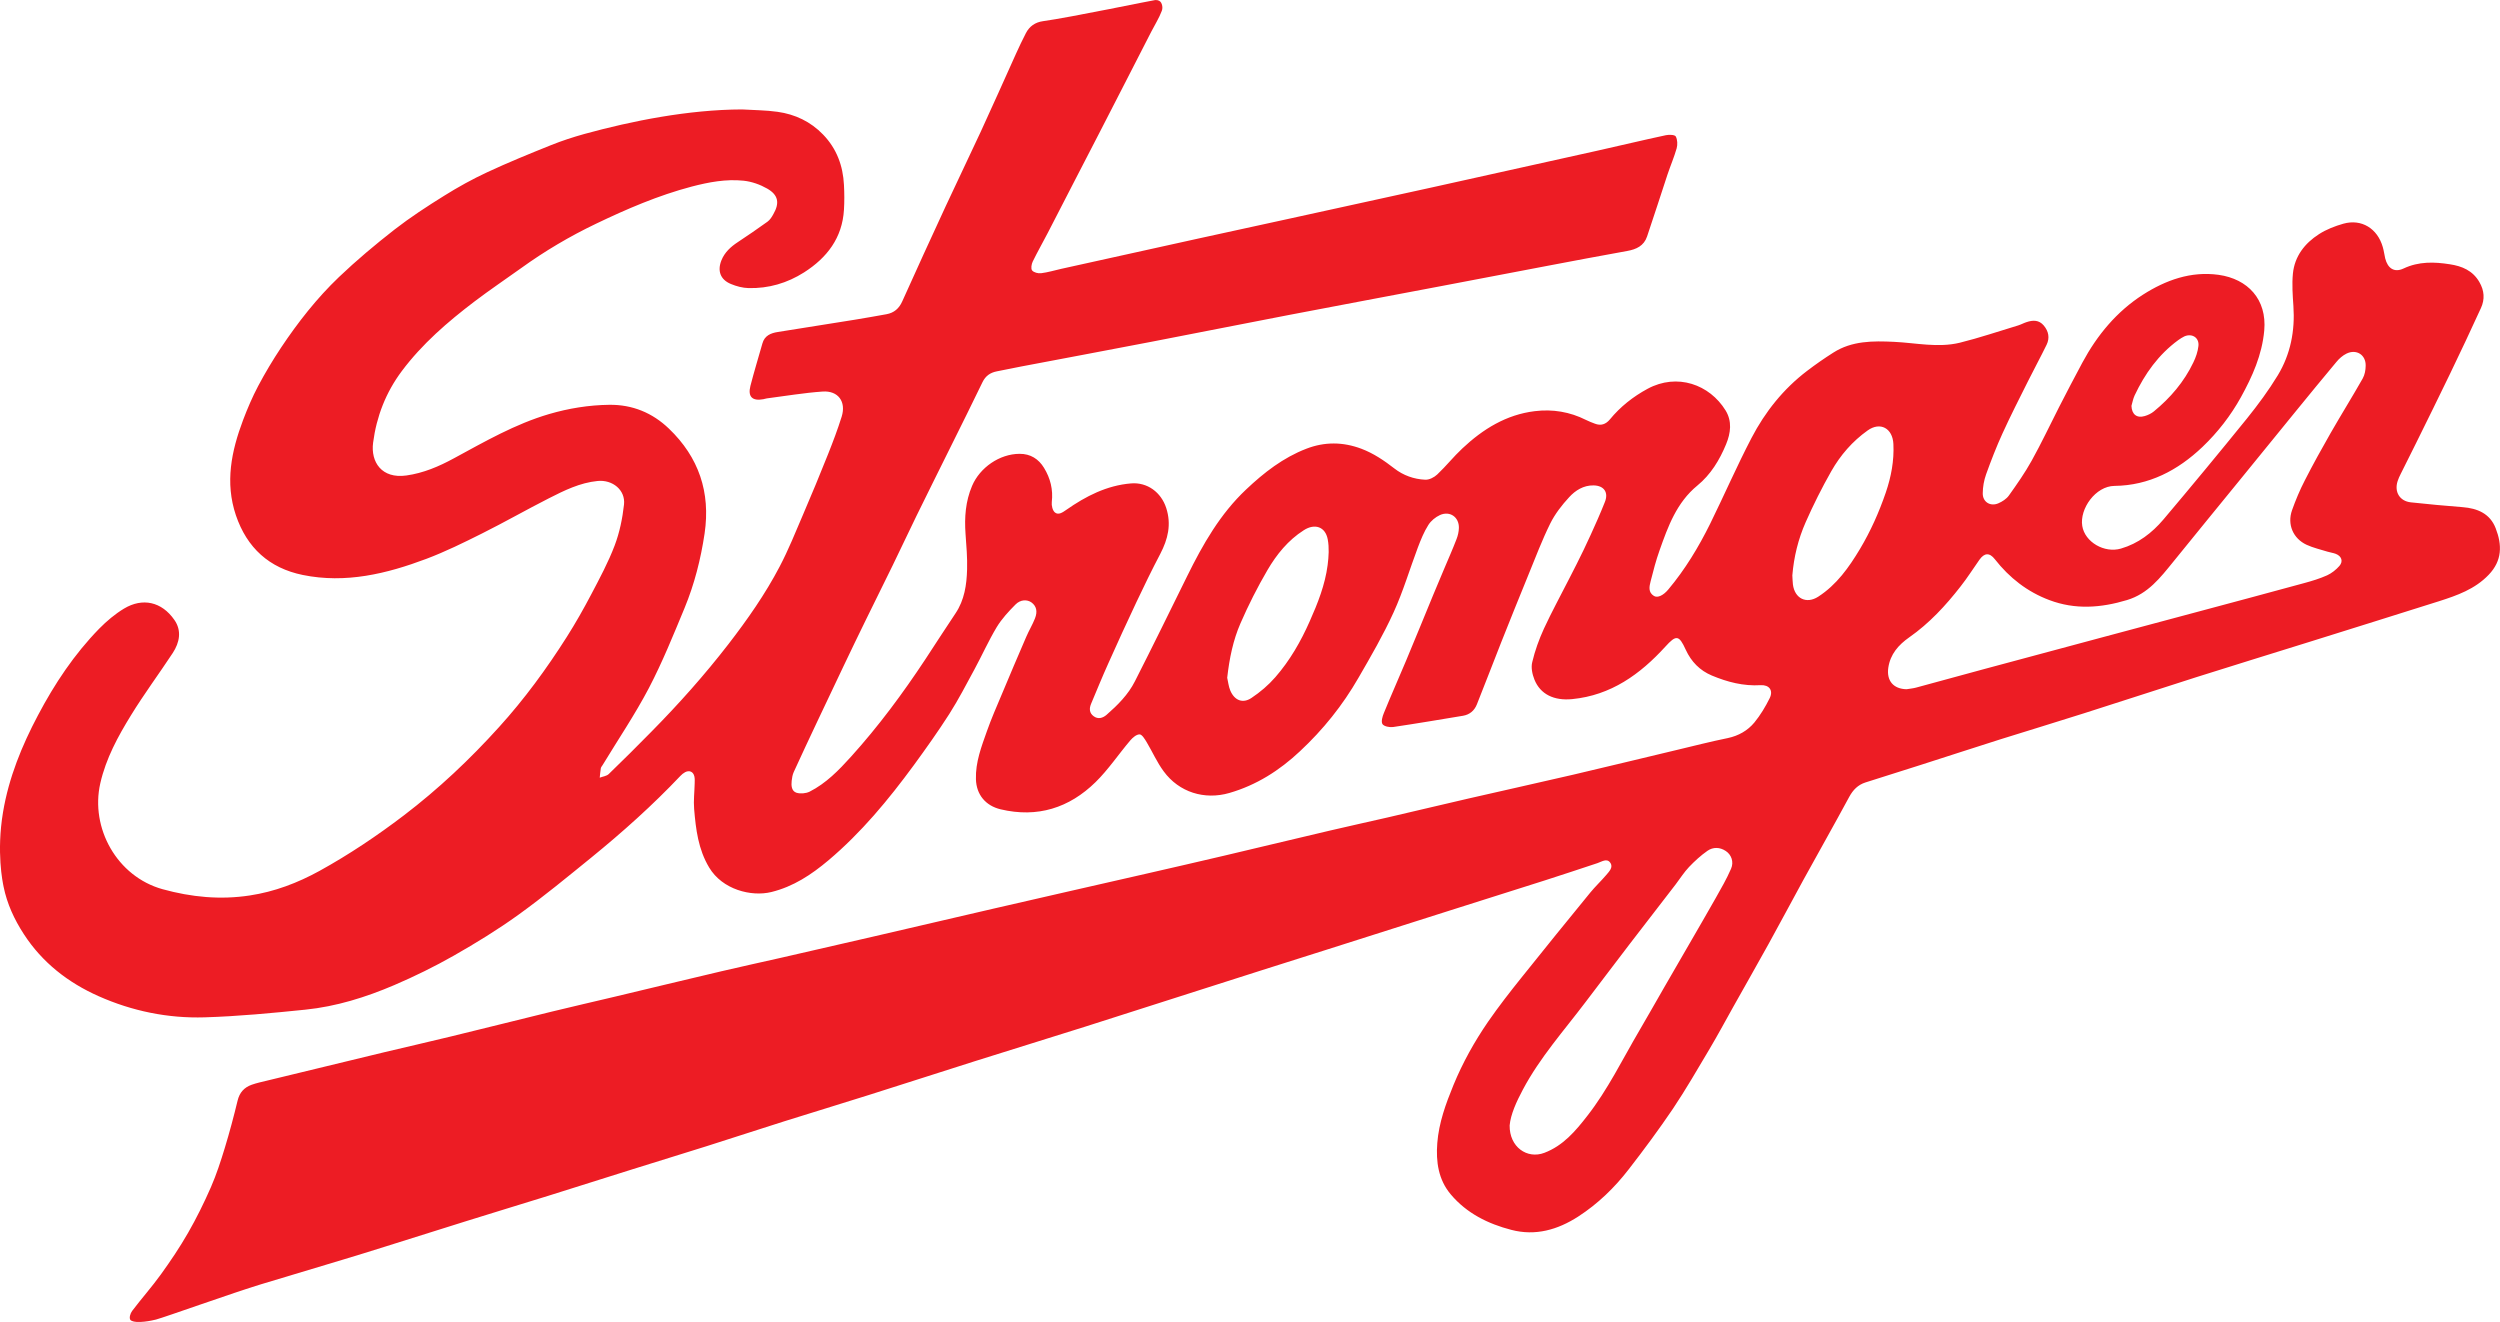 <?xml version="1.0" encoding="utf-8"?>
<!-- Generator: Adobe Illustrator 16.0.0, SVG Export Plug-In . SVG Version: 6.00 Build 0)  -->
<!DOCTYPE svg PUBLIC "-//W3C//DTD SVG 1.1//EN" "http://www.w3.org/Graphics/SVG/1.1/DTD/svg11.dtd">
<svg version="1.1" id="logoNav_xA0_Imagen_1_" xmlns="http://www.w3.org/2000/svg" xmlns:xlink="http://www.w3.org/1999/xlink"
	 x="0px" y="0px" width="172.434px" height="91.18px" viewBox="1.185 -37.841 172.434 91.18"
	 enable-background="new 1.185 -37.841 172.434 91.18" xml:space="preserve">
<g>
	<path fill="#ED1C24" d="M52.362-30.293c0.817,0.052,1.644,0.048,2.451,0.164c1.214,0.17,2.287,0.677,3.149,1.575
		c0.932,0.968,1.368,2.146,1.434,3.468c0.031,0.566,0.035,1.14,0,1.709c-0.114,1.946-1.17,3.314-2.752,4.324
		c-1.162,0.739-2.452,1.118-3.838,1.082c-0.404-0.011-0.828-0.124-1.204-0.281c-0.727-0.297-0.953-0.902-0.656-1.638
		c0.222-0.545,0.633-0.926,1.124-1.248c0.693-0.458,1.379-0.928,2.051-1.412c0.175-0.128,0.301-0.327,0.406-0.521
		c0.439-0.763,0.349-1.318-0.422-1.76c-0.491-0.282-1.072-0.487-1.632-0.546c-1.213-0.127-2.404,0.099-3.586,0.407
		c-2.298,0.607-4.465,1.54-6.598,2.563c-1.805,0.865-3.529,1.883-5.156,3.057c-1.072,0.767-2.17,1.507-3.222,2.305
		c-1.85,1.406-3.607,2.922-5.013,4.8c-1.097,1.468-1.744,3.127-1.979,4.94c-0.173,1.33,0.591,2.499,2.294,2.26
		c1.179-0.166,2.245-0.621,3.278-1.184c2.127-1.152,4.223-2.364,6.565-3.052c1.352-0.396,2.74-0.621,4.152-0.639
		c1.598-0.021,2.98,0.554,4.114,1.642c2.062,1.975,2.88,4.388,2.462,7.232c-0.264,1.771-0.701,3.495-1.383,5.145
		c-0.77,1.858-1.528,3.734-2.458,5.516c-0.96,1.829-2.124,3.549-3.195,5.316c-0.044,0.071-0.107,0.138-0.122,0.216
		c-0.037,0.213-0.05,0.436-0.075,0.652c0.21-0.084,0.473-0.106,0.622-0.252c0.99-0.953,1.965-1.929,2.933-2.912
		c1.886-1.91,3.673-3.915,5.315-6.038c1.309-1.696,2.541-3.452,3.536-5.352c0.612-1.164,1.104-2.395,1.623-3.607
		c0.593-1.377,1.167-2.766,1.721-4.158c0.338-0.849,0.663-1.709,0.938-2.585c0.32-1.028-0.239-1.803-1.314-1.73
		c-1.287,0.088-2.564,0.308-3.847,0.472c-0.082,0.01-0.163,0.043-0.246,0.057c-0.758,0.139-1.078-0.172-0.889-0.915
		c0.253-0.983,0.552-1.958,0.828-2.932c0.15-0.542,0.578-0.715,1.068-0.791c1.769-0.284,3.544-0.561,5.314-0.847
		c0.727-0.114,1.453-0.252,2.178-0.378c0.522-0.096,0.864-0.393,1.082-0.878c0.986-2.189,1.983-4.378,2.994-6.557
		c0.798-1.726,1.632-3.438,2.429-5.164c0.823-1.777,1.614-3.572,2.421-5.356c0.22-0.481,0.442-0.959,0.686-1.428
		c0.246-0.476,0.644-0.754,1.183-0.829c1.865-0.256,7.568-1.447,7.74-1.457c0.204-0.014,0.353,0.071,0.417,0.199
		c0.092,0.187,0.097,0.393,0.036,0.545c-0.188,0.503-0.486,0.966-0.732,1.449c-0.626,1.224-1.253,2.448-1.881,3.67
		c-0.551,1.075-1.103,2.15-1.656,3.225c-0.568,1.099-1.136,2.195-1.7,3.292c-0.632,1.226-1.256,2.449-1.891,3.671
		c-0.344,0.666-0.718,1.318-1.045,1.99c-0.085,0.18-0.137,0.49-0.04,0.609c0.118,0.144,0.418,0.218,0.618,0.192
		c0.467-0.057,0.923-0.197,1.385-0.301c3.148-0.696,6.3-1.394,9.45-2.089c2.053-0.454,4.104-0.896,6.153-1.343
		c3.316-0.725,6.633-1.449,9.946-2.18c3.803-0.841,7.605-1.684,11.405-2.532c1.586-0.354,3.164-0.734,4.757-1.075
		c0.223-0.046,0.611-0.035,0.68,0.087c0.121,0.22,0.132,0.559,0.063,0.816c-0.176,0.613-0.429,1.202-0.632,1.805
		c-0.468,1.425-0.93,2.855-1.409,4.277c-0.217,0.646-0.74,0.887-1.368,1c-1.872,0.335-3.745,0.692-5.618,1.047
		c-2.363,0.45-4.725,0.905-7.094,1.353c-3.536,0.672-7.079,1.334-10.615,2.013c-3.17,0.606-6.332,1.245-9.502,1.852
		c-2.99,0.578-5.985,1.134-8.978,1.704c-0.559,0.107-1.118,0.227-1.677,0.334c-0.454,0.09-0.777,0.313-0.987,0.746
		c-0.699,1.45-1.419,2.892-2.134,4.334c-0.807,1.63-1.623,3.261-2.421,4.892c-0.556,1.137-1.089,2.283-1.644,3.419
		c-0.602,1.235-1.218,2.465-1.822,3.703c-0.526,1.072-1.045,2.15-1.558,3.228c-0.612,1.275-1.219,2.557-1.822,3.841
		c-0.544,1.156-1.089,2.312-1.619,3.475c-0.084,0.186-0.119,0.399-0.142,0.605c-0.036,0.328-0.014,0.71,0.335,0.823
		c0.271,0.081,0.645,0.049,0.901-0.075c1.135-0.574,2.014-1.479,2.853-2.408c1.898-2.1,3.572-4.363,5.132-6.723
		c0.695-1.055,1.374-2.121,2.08-3.169c0.616-0.917,0.769-1.965,0.798-3.025c0.025-0.817-0.049-1.641-0.107-2.456
		c-0.081-1.139-0.003-2.243,0.453-3.314c0.538-1.262,1.893-2.2,3.267-2.208c0.764-0.008,1.326,0.362,1.694,0.969
		c0.437,0.712,0.636,1.499,0.535,2.357c-0.028,0.241,0.054,0.593,0.222,0.723c0.242,0.192,0.525-0.007,0.78-0.185
		c1.347-0.941,2.787-1.684,4.46-1.823c1.133-0.095,2.083,0.618,2.431,1.696c0.368,1.134,0.118,2.151-0.412,3.167
		c-0.575,1.095-1.115,2.207-1.643,3.323c-0.666,1.407-1.312,2.824-1.948,4.245c-0.409,0.908-0.788,1.841-1.176,2.761
		c-0.139,0.326-0.132,0.644,0.175,0.866c0.305,0.226,0.63,0.126,0.884-0.093c0.77-0.673,1.496-1.396,1.958-2.312
		c1.228-2.414,2.417-4.844,3.614-7.272c1.075-2.181,2.271-4.28,4.062-5.966c1.227-1.16,2.555-2.195,4.154-2.809
		c1.257-0.487,2.524-0.473,3.786,0c0.845,0.318,1.575,0.815,2.281,1.362c0.619,0.482,1.353,0.74,2.12,0.776
		c0.28,0.018,0.629-0.162,0.838-0.361c0.608-0.572,1.126-1.232,1.738-1.802c1.412-1.326,3.021-2.326,4.992-2.565
		c1.225-0.152,2.416,0.046,3.526,0.604c0.199,0.101,0.409,0.18,0.615,0.258c0.416,0.161,0.75,0.05,1.038-0.294
		c0.723-0.879,1.596-1.567,2.603-2.113c2.038-1.097,4.27-0.298,5.375,1.494c0.46,0.75,0.355,1.558,0.037,2.329
		c-0.451,1.096-1.062,2.099-1.982,2.852c-1.434,1.176-2.025,2.824-2.611,4.479c-0.247,0.69-0.43,1.406-0.613,2.122
		c-0.092,0.361-0.182,0.762,0.228,1.014c0.252,0.156,0.652-0.038,0.989-0.443c1.159-1.381,2.086-2.917,2.884-4.526
		c0.968-1.968,1.844-3.983,2.857-5.927c0.94-1.805,2.196-3.38,3.827-4.622c0.587-0.448,1.191-0.869,1.813-1.263
		c1.286-0.822,2.733-0.815,4.195-0.745c1.508,0.071,3.029,0.426,4.53,0.061c1.354-0.334,2.688-0.791,4.027-1.193
		c0.2-0.062,0.384-0.167,0.582-0.229c0.438-0.146,0.855-0.157,1.185,0.236c0.335,0.398,0.423,0.859,0.196,1.324
		c-0.413,0.851-0.869,1.68-1.288,2.524c-0.597,1.192-1.202,2.381-1.756,3.595c-0.421,0.922-0.788,1.869-1.131,2.823
		c-0.146,0.41-0.227,0.865-0.23,1.3c-0.012,0.603,0.521,0.935,1.073,0.697c0.271-0.116,0.558-0.299,0.729-0.537
		c0.553-0.777,1.109-1.568,1.57-2.4c0.668-1.199,1.253-2.444,1.876-3.668c0.54-1.041,1.068-2.079,1.625-3.103
		c1.018-1.894,2.366-3.52,4.175-4.682c1.572-1.004,3.306-1.635,5.225-1.369c2.003,0.284,3.333,1.684,3.143,3.837
		c-0.152,1.686-0.82,3.174-1.614,4.611c-0.702,1.267-1.593,2.413-2.646,3.42c-1.702,1.621-3.693,2.663-6.068,2.689
		c-1.313,0.014-2.415,1.581-2.225,2.763c0.178,1.107,1.521,1.896,2.671,1.56c1.191-0.347,2.139-1.079,2.923-2
		c1.947-2.305,3.869-4.628,5.767-6.973c0.763-0.95,1.496-1.938,2.129-2.982c0.875-1.45,1.191-3.065,1.074-4.767
		c-0.051-0.744-0.106-1.5-0.035-2.241c0.118-1.196,0.814-2.092,1.802-2.725c0.507-0.325,1.096-0.554,1.681-0.72
		c1.252-0.351,2.355,0.333,2.718,1.617c0.074,0.253,0.106,0.518,0.165,0.774c0.175,0.695,0.629,1,1.268,0.699
		c1.049-0.494,2.113-0.46,3.191-0.291c0.832,0.126,1.572,0.428,2.032,1.219c0.352,0.597,0.387,1.201,0.114,1.798
		c-0.696,1.53-1.416,3.047-2.146,4.565c-0.769,1.6-1.56,3.192-2.348,4.791c-0.345,0.696-0.694,1.394-1.043,2.091
		c-0.081,0.162-0.158,0.325-0.213,0.499c-0.236,0.74,0.143,1.373,0.913,1.458c1.187,0.131,2.38,0.237,3.566,0.331
		c1.032,0.081,1.897,0.443,2.288,1.46c0.443,1.139,0.457,2.228-0.486,3.208c-0.95,0.992-2.177,1.422-3.421,1.82
		c-2.982,0.946-5.971,1.872-8.952,2.809c-2.603,0.812-5.209,1.615-7.806,2.435c-2.583,0.823-5.158,1.67-7.745,2.49
		c-1.908,0.61-3.826,1.185-5.732,1.785c-1.843,0.581-3.679,1.188-5.518,1.773c-1.271,0.406-2.547,0.805-3.816,1.21
		c-0.511,0.166-0.849,0.507-1.114,0.994c-1.036,1.92-2.112,3.816-3.164,5.73c-0.808,1.476-1.592,2.955-2.407,4.43
		c-0.803,1.451-1.62,2.883-2.43,4.327c-0.543,0.969-1.067,1.947-1.635,2.904c-0.827,1.388-1.626,2.78-2.525,4.122
		c-0.965,1.426-1.988,2.808-3.044,4.17c-0.979,1.27-2.132,2.387-3.489,3.265c-1.408,0.907-2.944,1.354-4.607,0.918
		c-1.617-0.418-3.086-1.146-4.182-2.448c-0.855-1.014-1.029-2.248-0.93-3.536c0.109-1.407,0.585-2.706,1.114-4
		c0.639-1.552,1.45-3.006,2.393-4.378c0.728-1.052,1.515-2.06,2.316-3.06c1.558-1.957,3.141-3.895,4.723-5.835
		c0.341-0.419,0.74-0.791,1.092-1.204c0.209-0.25,0.528-0.551,0.287-0.872c-0.229-0.318-0.578-0.064-0.879,0.037
		c-1.214,0.401-2.424,0.808-3.641,1.195c-2.146,0.685-4.297,1.36-6.443,2.042c-2.905,0.919-5.803,1.846-8.705,2.768
		c-2.9,0.919-5.806,1.837-8.706,2.769c-2.607,0.828-5.216,1.673-7.825,2.501c-2.53,0.802-5.072,1.579-7.604,2.38
		c-2.45,0.777-4.898,1.569-7.349,2.343c-1.935,0.615-3.879,1.197-5.815,1.809c-1.788,0.564-3.571,1.153-5.361,1.718
		c-1.684,0.534-3.373,1.044-5.057,1.575c-1.951,0.611-3.898,1.233-5.849,1.842c-1.883,0.589-3.777,1.156-5.661,1.748
		c-1.883,0.585-3.765,1.187-5.648,1.775c-0.957,0.301-1.911,0.598-2.869,0.885c-1.876,0.568-3.756,1.125-5.632,1.694
		c-1.901,0.574-6.605,2.262-7.262,2.438c-0.208,0.054-1.362,0.317-1.741,0.047c-0.139-0.139-0.018-0.486,0.102-0.643
		c0.646-0.854,1.36-1.656,1.984-2.521c0.666-0.923,1.301-1.869,1.868-2.856c0.585-1.018,1.109-2.082,1.58-3.157
		c0.383-0.876,0.679-1.795,0.958-2.708c0.327-1.075,0.618-2.167,0.882-3.259c0.135-0.568,0.457-0.915,0.971-1.099
		c0.354-0.125,0.723-0.203,1.085-0.291c2.692-0.652,5.378-1.305,8.069-1.954c1.53-0.365,3.063-0.713,4.588-1.085
		c2.325-0.564,4.644-1.149,6.967-1.717c1.431-0.349,2.867-0.677,4.301-1.018c2.461-0.585,4.922-1.184,7.386-1.762
		c1.369-0.326,2.741-0.615,4.11-0.93c2.127-0.486,4.256-0.974,6.384-1.467c2.748-0.635,5.496-1.284,8.248-1.917
		c3.509-0.812,7.022-1.606,10.535-2.41c1.816-0.416,3.632-0.832,5.444-1.259c2.422-0.571,4.842-1.156,7.266-1.724
		c1.33-0.311,2.66-0.604,3.99-0.908c1.851-0.429,3.707-0.875,5.561-1.302c2.402-0.551,4.799-1.082,7.201-1.639
		c2.396-0.562,4.787-1.143,7.179-1.714c1.163-0.277,2.325-0.575,3.497-0.814c0.747-0.159,1.369-0.514,1.837-1.075
		c0.418-0.51,0.766-1.092,1.06-1.687c0.256-0.526-0.035-0.92-0.627-0.888c-1.188,0.074-2.295-0.216-3.37-0.666
		c-0.823-0.346-1.416-0.951-1.795-1.774c-0.474-1.04-0.663-1.037-1.413-0.213c-1.737,1.904-3.746,3.353-6.423,3.615
		c-1.241,0.122-2.194-0.325-2.604-1.349c-0.148-0.368-0.247-0.838-0.148-1.21c0.186-0.788,0.467-1.562,0.805-2.302
		c0.541-1.169,1.163-2.306,1.747-3.455c0.335-0.656,0.673-1.308,0.991-1.975c0.334-0.699,0.659-1.409,0.97-2.12
		c0.174-0.383,0.323-0.768,0.483-1.155c0.288-0.675-0.033-1.164-0.771-1.175c-0.694-0.01-1.251,0.345-1.68,0.813
		c-0.501,0.542-0.978,1.156-1.306,1.817c-0.564,1.144-1.018,2.343-1.501,3.526c-0.639,1.554-1.263,3.12-1.886,4.68
		c-0.294,0.734-0.575,1.476-0.865,2.213c-0.264,0.687-0.534,1.376-0.809,2.059c-0.172,0.426-0.493,0.703-0.956,0.781
		c-1.606,0.265-3.21,0.539-4.817,0.776c-0.244,0.035-0.629-0.039-0.737-0.201c-0.106-0.167-0.003-0.526,0.095-0.759
		c0.493-1.213,1.027-2.408,1.531-3.611c0.636-1.515,1.251-3.033,1.876-4.547c0.25-0.605,0.508-1.203,0.758-1.805
		c0.287-0.682,0.586-1.352,0.849-2.039c0.096-0.244,0.155-0.511,0.162-0.768c0.019-0.747-0.62-1.199-1.305-0.891
		c-0.308,0.142-0.621,0.395-0.802,0.686c-0.301,0.474-0.517,1.011-0.72,1.544c-0.564,1.492-1.015,3.034-1.677,4.484
		c-0.707,1.551-1.568,3.036-2.421,4.51c-1.088,1.893-2.442,3.583-4.043,5.074c-1.404,1.318-2.995,2.333-4.871,2.874
		c-1.701,0.49-3.458-0.041-4.525-1.498c-0.458-0.617-0.771-1.34-1.171-2.008c-0.128-0.213-0.323-0.537-0.487-0.537
		c-0.217-0.003-0.48,0.223-0.646,0.419c-0.807,0.95-1.507,2.005-2.392,2.874c-1.819,1.782-4.009,2.478-6.546,1.876
		c-1.037-0.247-1.676-1.011-1.705-2.079c-0.036-1.17,0.379-2.245,0.759-3.316c0.299-0.849,0.664-1.68,1.014-2.512
		c0.557-1.332,1.121-2.662,1.696-3.989c0.185-0.433,0.433-0.839,0.605-1.276c0.192-0.491,0.09-0.848-0.237-1.094
		c-0.297-0.216-0.758-0.216-1.109,0.139c-0.476,0.479-0.948,0.99-1.297,1.564c-0.562,0.939-1.012,1.947-1.534,2.911
		c-0.562,1.038-1.108,2.091-1.739,3.083c-0.771,1.204-1.6,2.37-2.444,3.526c-1.749,2.38-3.621,4.65-5.893,6.565
		c-1.173,0.987-2.416,1.809-3.931,2.182c-1.386,0.339-3.378-0.164-4.291-1.692c-0.754-1.257-0.918-2.635-1.036-4.036
		c-0.049-0.578,0.024-1.167,0.037-1.748c0.003-0.166,0.017-0.338-0.021-0.5c-0.074-0.325-0.344-0.446-0.641-0.288
		c-0.119,0.064-0.231,0.156-0.325,0.257c-1.914,2.021-3.986,3.874-6.146,5.632c-1.649,1.339-3.292,2.694-5.012,3.935
		c-1.43,1.031-2.939,1.957-4.471,2.829c-1.328,0.754-2.706,1.431-4.109,2.032c-1.961,0.838-4.001,1.477-6.132,1.693
		c-2.307,0.236-4.623,0.458-6.944,0.529c-2.529,0.077-4.997-0.43-7.311-1.459c-2.101-0.933-3.885-2.315-5.16-4.283
		c-0.656-1.011-1.156-2.085-1.396-3.275c-0.061-0.301-0.5-2.36-0.037-5.139c0.398-2.373,1.295-4.576,2.411-6.68
		c1.145-2.17,2.501-4.21,4.225-5.975C8.542,4.997,9.12,4.51,9.741,4.135c1.274-0.765,2.596-0.48,3.472,0.783
		c0.518,0.741,0.361,1.557-0.113,2.28c-0.946,1.438-1.977,2.824-2.878,4.292c-0.902,1.464-1.729,2.981-2.118,4.689
		c-0.705,3.088,1.144,6.433,4.289,7.31c1.999,0.553,3.993,0.744,6.022,0.433c1.699-0.257,3.295-0.862,4.813-1.697
		c2.036-1.125,3.962-2.417,5.809-3.823c2.385-1.819,4.558-3.867,6.568-6.093c1.75-1.929,3.283-4.027,4.677-6.224
		c0.603-0.951,1.158-1.932,1.681-2.927c0.582-1.106,1.176-2.211,1.617-3.374c0.341-0.9,0.539-1.869,0.645-2.828
		c0.107-1.002-0.794-1.724-1.822-1.622c-1.224,0.121-2.299,0.656-3.363,1.196c-1.549,0.788-3.057,1.649-4.611,2.426
		c-1.255,0.628-2.518,1.25-3.827,1.745c-2.749,1.035-5.575,1.72-8.533,1.116c-2.312-0.473-3.851-1.869-4.614-4.118
		c-0.762-2.26-0.309-4.425,0.492-6.558c0.303-0.801,0.643-1.599,1.045-2.359c0.479-0.905,1.011-1.792,1.578-2.646
		c1.168-1.749,2.467-3.409,3.988-4.862c1.212-1.156,2.506-2.241,3.83-3.275c1.095-0.85,2.265-1.613,3.44-2.343
		c0.952-0.596,1.943-1.143,2.961-1.617c1.447-0.675,2.927-1.277,4.41-1.873c0.75-0.301,1.518-0.55,2.294-0.767
		C44.778-29.502,48.669-30.281,52.362-30.293z M132.686,9.698c0.217-0.037,0.439-0.054,0.652-0.111
		c1.586-0.426,3.164-0.866,4.746-1.292c2.645-0.713,5.291-1.422,7.935-2.132c2.271-0.611,4.54-1.213,6.809-1.823
		c2.434-0.652,4.864-1.301,7.288-1.964c0.538-0.146,1.075-0.309,1.579-0.535c0.317-0.146,0.615-0.383,0.849-0.649
		c0.273-0.319,0.151-0.67-0.247-0.829c-0.181-0.073-0.38-0.091-0.564-0.15c-0.487-0.152-0.997-0.267-1.457-0.479
		c-0.934-0.437-1.342-1.407-1.004-2.376c0.252-0.707,0.542-1.402,0.886-2.067c0.561-1.101,1.162-2.182,1.774-3.254
		c0.724-1.264,1.496-2.502,2.216-3.77c0.143-0.252,0.203-0.582,0.206-0.879c0.018-0.755-0.635-1.171-1.319-0.841
		c-0.263,0.128-0.511,0.344-0.698,0.575c-0.947,1.127-1.876,2.271-2.81,3.412c-1.27,1.561-2.544,3.13-3.816,4.688
		c-1.547,1.898-3.094,3.788-4.632,5.689c-0.891,1.096-1.728,2.196-3.186,2.636c-1.802,0.544-3.575,0.674-5.354,0.003
		c-1.521-0.57-2.759-1.537-3.76-2.816c-0.368-0.473-0.724-0.451-1.068,0.036c-0.433,0.613-0.833,1.249-1.298,1.838
		c-1.027,1.319-2.157,2.543-3.539,3.509c-0.737,0.518-1.309,1.155-1.447,2.101C131.3,9.106,131.773,9.678,132.686,9.698z
		 M105.311,39.781c-0.021,1.494,1.206,2.343,2.39,1.894c1.298-0.49,2.157-1.508,2.965-2.55c1.416-1.812,2.417-3.884,3.576-5.858
		c0.575-0.983,1.136-1.974,1.701-2.958c0.584-1.011,1.169-2.021,1.751-3.028c0.611-1.062,1.23-2.116,1.828-3.178
		c0.376-0.666,0.76-1.329,1.059-2.022c0.21-0.477,0.021-0.973-0.361-1.224c-0.409-0.274-0.876-0.284-1.262-0.017
		c-0.465,0.324-0.887,0.713-1.277,1.121c-0.338,0.358-0.612,0.788-0.913,1.188c-1.051,1.366-2.105,2.725-3.153,4.09
		c-1.031,1.344-2.049,2.701-3.077,4.047c-1.489,1.968-3.142,3.82-4.312,6.021C105.773,38.155,105.378,39.031,105.311,39.781z
		 M85.83,8.907c0.061,0.25,0.09,0.595,0.216,0.889c0.291,0.676,0.855,0.903,1.451,0.507c0.604-0.401,1.178-0.889,1.654-1.437
		c1.001-1.148,1.754-2.458,2.37-3.854c0.558-1.249,1.058-2.515,1.236-3.877c0.075-0.589,0.115-1.204,0.007-1.775
		C92.6-1.516,91.866-1.757,91.112-1.27c-1.082,0.688-1.873,1.67-2.505,2.748c-0.693,1.184-1.314,2.417-1.863,3.675
		C86.24,6.309,85.982,7.556,85.83,8.907z M124.809,1.843c0.014,0.209,0.014,0.419,0.039,0.625c0.122,0.971,0.927,1.374,1.746,0.847
		c1.27-0.82,2.12-2.023,2.881-3.293c0.733-1.227,1.314-2.533,1.779-3.888c0.372-1.093,0.582-2.205,0.525-3.354
		c-0.054-1.087-0.909-1.551-1.777-0.93c-1.055,0.75-1.877,1.706-2.505,2.806c-0.649,1.143-1.241,2.324-1.771,3.526
		C125.215-0.659,124.914,0.571,124.809,1.843z M148.199-9.847c0.023,0.588,0.368,0.865,0.919,0.702
		c0.224-0.066,0.45-0.174,0.626-0.319c1.141-0.935,2.086-2.041,2.723-3.375c0.174-0.355,0.31-0.754,0.352-1.139
		c0.064-0.575-0.442-0.893-0.972-0.661c-0.148,0.068-0.287,0.165-0.426,0.261c-1.353,0.991-2.299,2.315-3.006,3.817
		C148.311-10.334,148.267-10.086,148.199-9.847z"/>
</g>
</svg>

